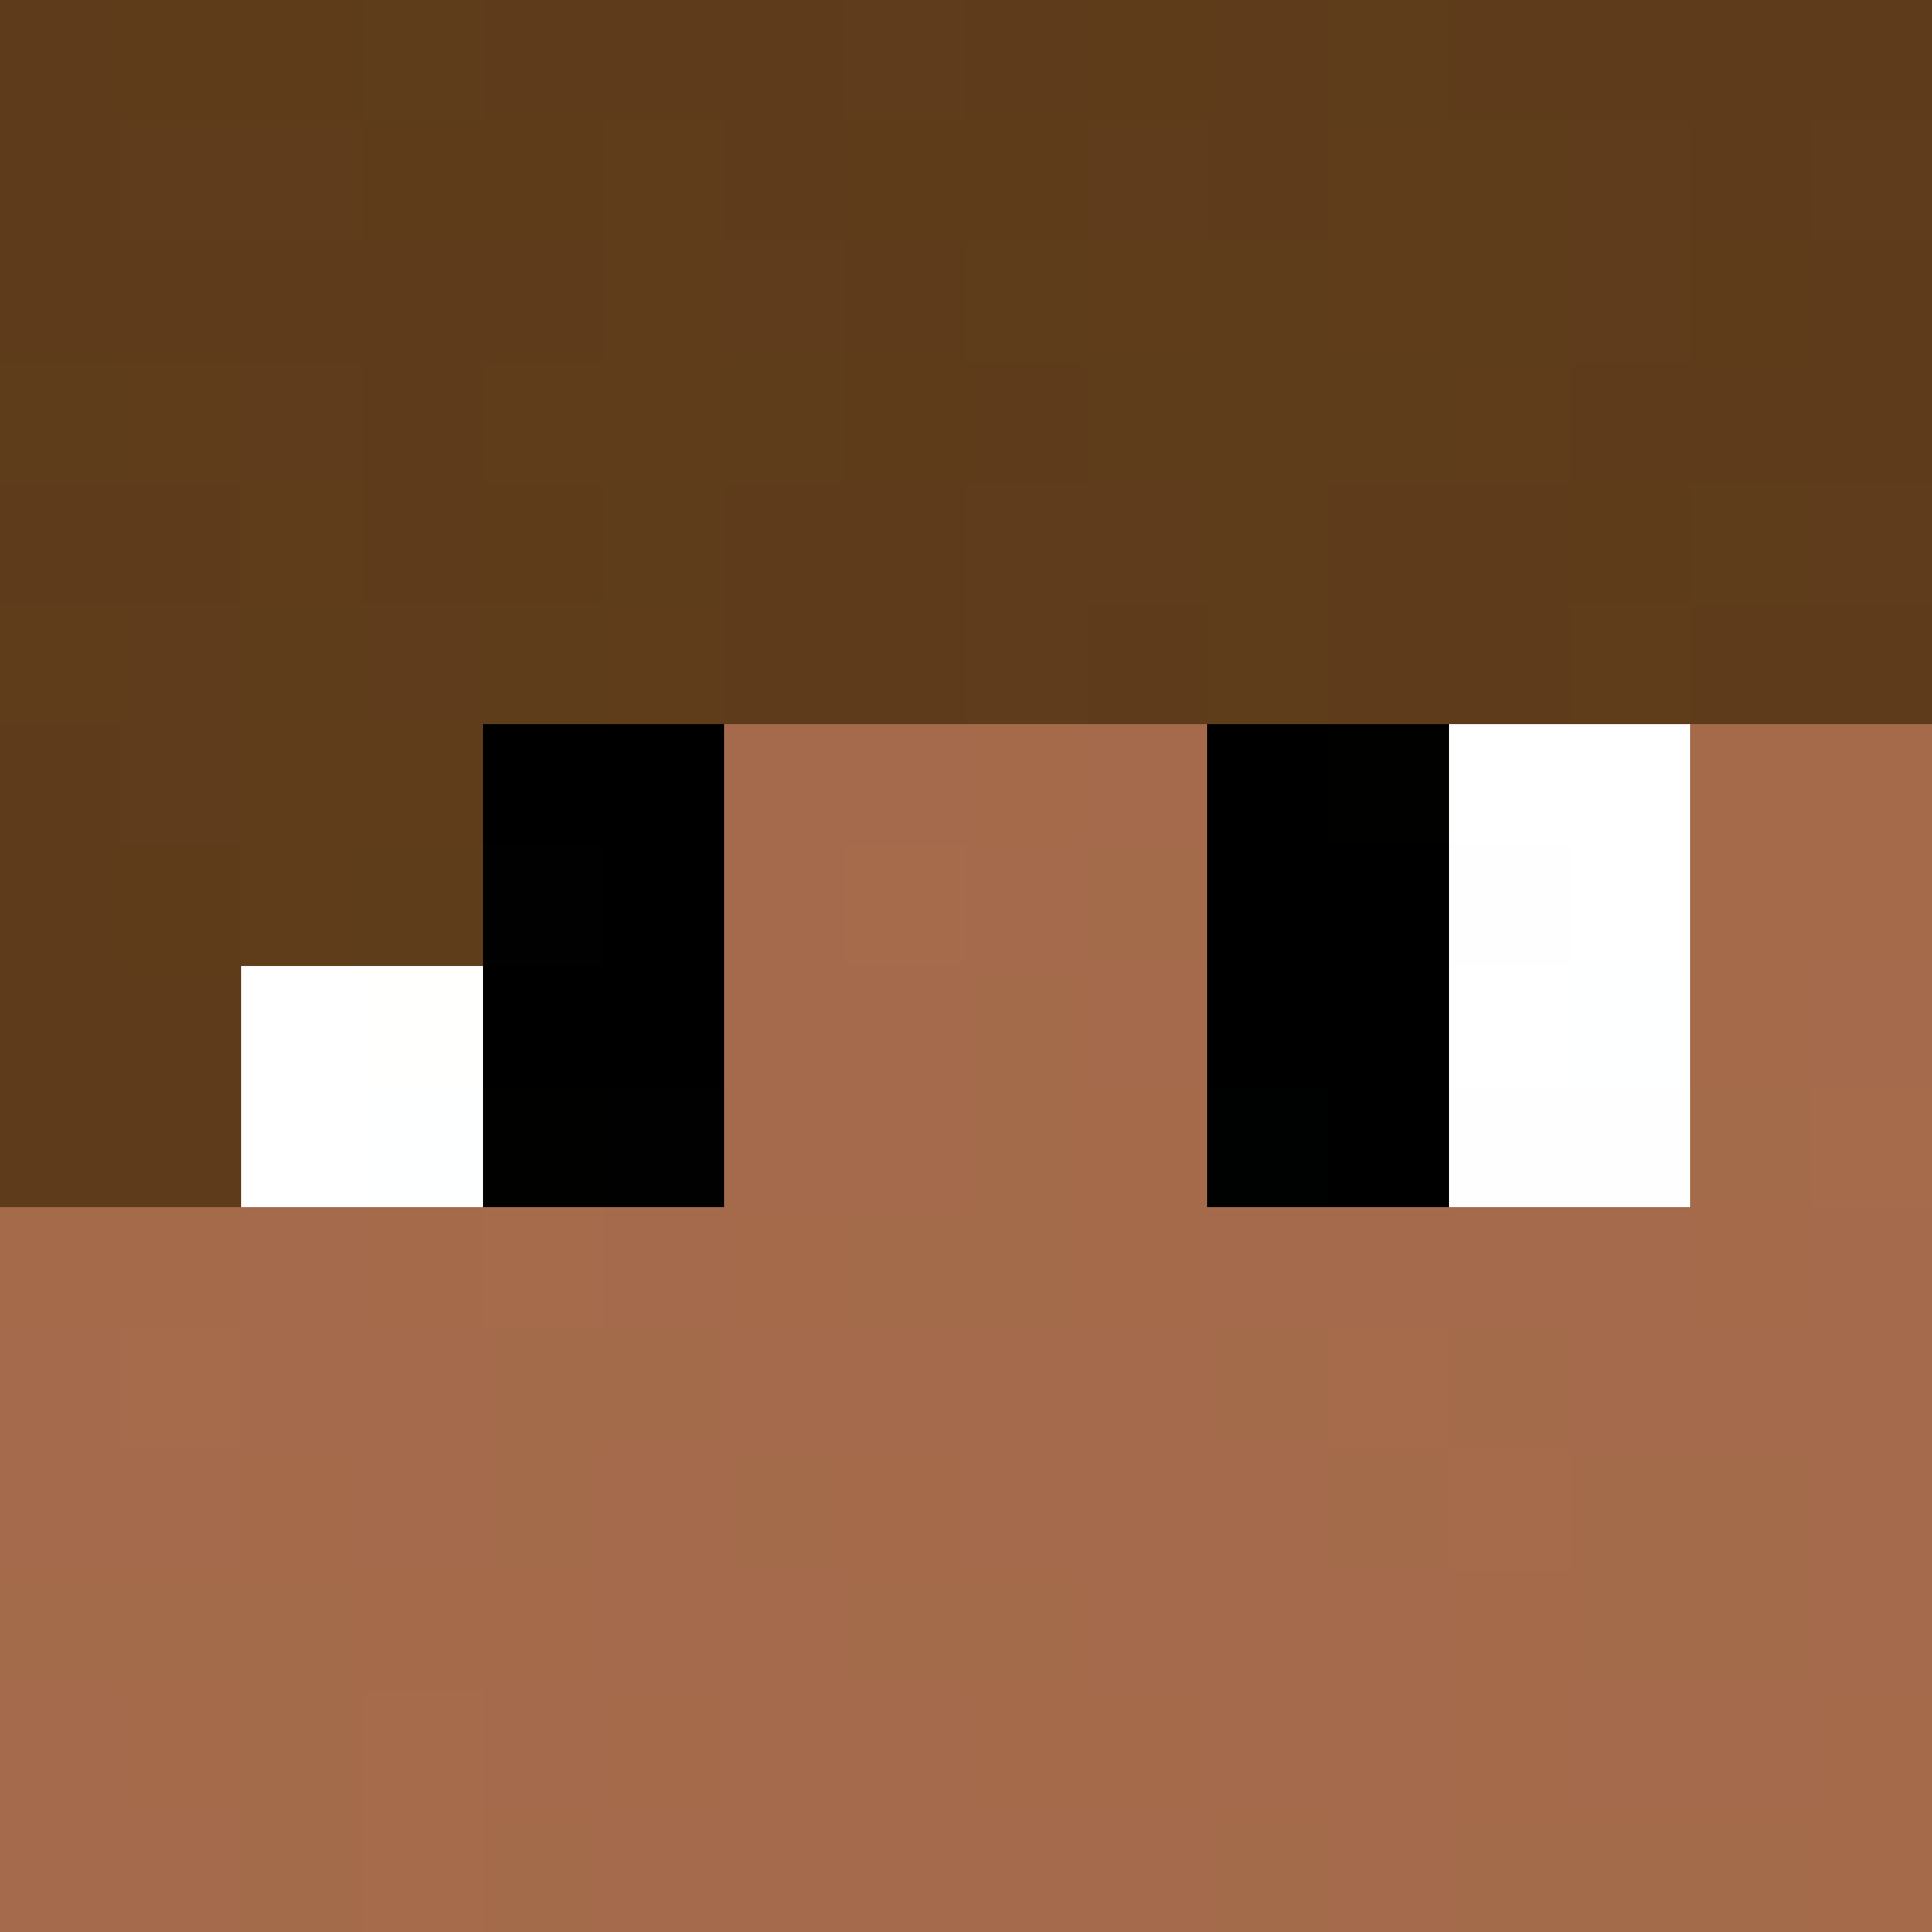<svg xmlns="http://www.w3.org/2000/svg" viewBox="0 -0.5 16 16" shape-rendering="crispEdges"><rect x="0" y="-0.5" width="16" height="16" fill="#333333" stroke="none"/><path stroke="#5e3c1b" d="M0 0h1M4 0h3M8 0h1M10 0h1M12 0h4M0 1h1M6 1h1M10 1h1M14 1h1M0 2h5M7 2h1M15 2h1M3 3h1M8 3h1M13 3h3M0 4h2M3 4h1M6 4h2M11 4h2M6 5h2M9 5h1M11 5h2M14 5h2M0 6h1M0 7h1M0 8h2M0 9h2"/><path stroke="#5e3c1a" d="M1 0h2M9 0h1M3 1h2M7 1h2M14 2h1M7 3h1M4 4h1M13 4h1M1 7h1"/><path stroke="#5e3d1b" d="M3 0h1M11 0h1M12 1h1M8 2h1M10 2h1M12 2h1M0 3h1M6 3h1M9 3h1M11 3h1M5 4h1M10 4h1M14 4h1M10 5h1M3 7h1"/><path stroke="#5f3c1b" d="M7 0h1M1 1h2M9 1h1M13 1h1M15 1h1M6 2h1M13 2h1M2 3h1M8 4h2M15 4h1M1 5h1M3 5h1M8 5h1M1 6h1"/><path stroke="#5f3c1a" d="M5 1h1M11 1h1M5 3h1M0 5h1M5 5h1M2 6h2"/><path stroke="#5f3d1b" d="M5 2h1M9 2h1M11 2h1M1 3h1M4 3h1M12 3h1M2 4h1M2 7h1"/><path stroke="#5e3d1a" d="M10 3h1M2 5h1M4 5h1"/><path stroke="#5f3d1a" d="M13 5h1"/><path stroke="#000000" d="M4 6h1M10 6h1M5 7h1M10 7h1M5 8h1"/><path stroke="#010000" d="M5 6h1M4 8h1"/><path stroke="#a46a4b" d="M6 6h2M6 7h1M8 7h1M7 8h1M9 8h1M15 8h1M7 9h1M10 10h1M12 10h2M15 10h1M0 11h1M2 11h2M6 11h4M13 11h1M15 11h1M0 12h2M5 12h1M8 12h1M10 12h1M5 13h2M9 13h3M15 13h1M0 14h1M4 14h1M6 14h2M11 14h1M13 14h2M0 15h2M5 15h4M11 15h1"/><path stroke="#a46a4a" d="M8 6h1M14 6h2M14 7h2M14 8h1M9 9h1M0 10h2M3 10h1M6 10h1M14 10h1M2 12h1M7 12h1M3 13h2M12 13h1M1 14h1M8 14h2M12 14h1M15 15h1"/><path stroke="#a56a4b" d="M9 6h1M6 8h1M6 9h1M2 10h1M5 10h1M11 10h1M14 11h1M3 12h1M9 12h1M15 12h1M10 14h1M9 15h1"/><path stroke="#010100" d="M11 6h1M4 9h1"/><path stroke="#ffffff" d="M12 6h2M2 8h1M12 8h1M2 9h1"/><path stroke="#010101" d="M4 7h1"/><path stroke="#a56b4b" d="M7 7h1M15 9h1M4 10h1M1 11h1M12 12h1M3 14h1"/><path stroke="#a46b4b" d="M9 7h1M8 8h1M8 9h1M8 10h1M4 11h2M10 11h1M12 11h1M4 12h1M6 12h1M11 12h1M13 12h1M0 13h3M7 13h1M13 13h1M2 15h1M4 15h1M10 15h1M12 15h3"/><path stroke="#000001" d="M11 7h1M11 9h1"/><path stroke="#fffeff" d="M12 7h1M13 9h1"/><path stroke="#fefffe" d="M13 7h1"/><path stroke="#fffffe" d="M3 8h1"/><path stroke="#010001" d="M10 8h2"/><path stroke="#feffff" d="M13 8h1M3 9h1"/><path stroke="#000100" d="M5 9h1"/><path stroke="#000101" d="M10 9h1"/><path stroke="#fefeff" d="M12 9h1"/><path stroke="#a46b4a" d="M14 9h1M7 10h1M14 12h1M8 13h1M14 13h1M2 14h1"/><path stroke="#a56a4a" d="M9 10h1M5 14h1M15 14h1"/><path stroke="#a56b4a" d="M11 11h1M3 15h1"/></svg>
